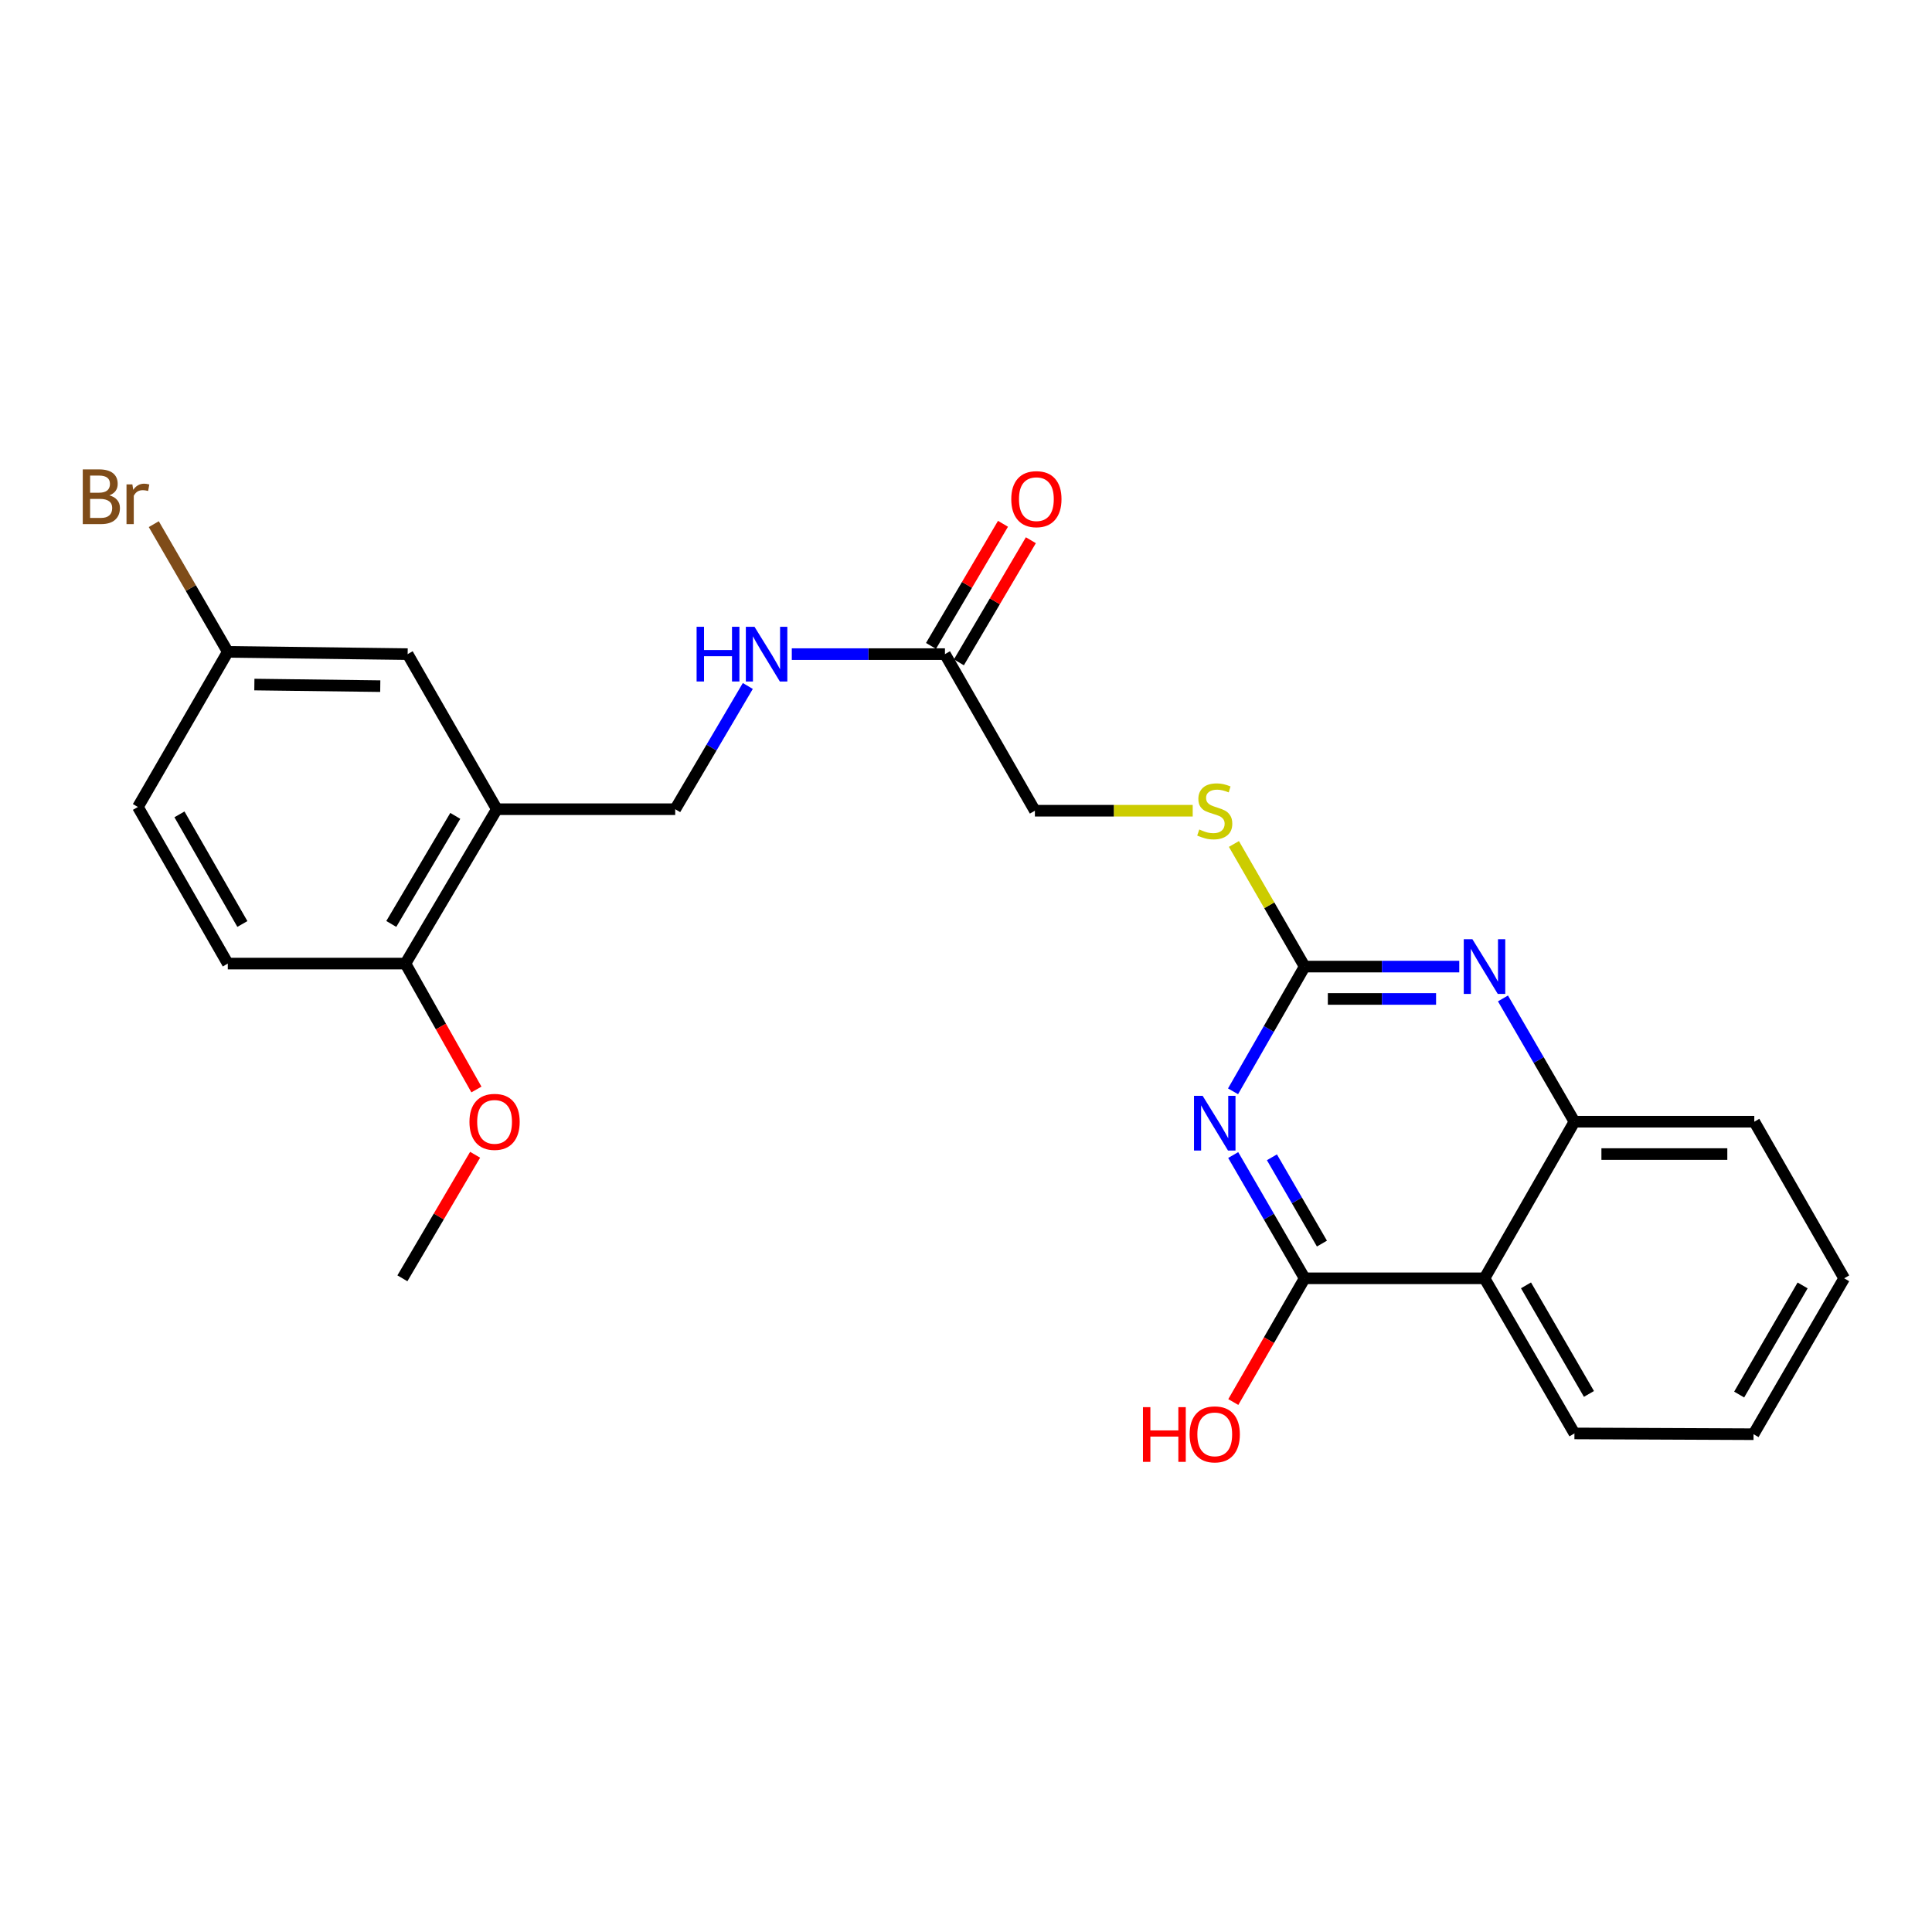 <?xml version='1.0' encoding='iso-8859-1'?>
<svg version='1.1' baseProfile='full'
              xmlns='http://www.w3.org/2000/svg'
                      xmlns:rdkit='http://www.rdkit.org/xml'
                      xmlns:xlink='http://www.w3.org/1999/xlink'
                  xml:space='preserve'
width='1000px' height='1000px' viewBox='0 0 1000 1000'>
<!-- END OF HEADER -->
<rect style='opacity:1.0;fill:#FFFFFF;stroke:none' width='1000' height='1000' x='0' y='0'> </rect>
<path class='bond-0' d='M 638.303,597.845 L 656.795,629.749' style='fill:none;fill-rule:evenodd;stroke:#0000FF;stroke-width:6px;stroke-linecap:butt;stroke-linejoin:miter;stroke-opacity:1' />
<path class='bond-0' d='M 656.795,629.749 L 675.288,661.652' style='fill:none;fill-rule:evenodd;stroke:#000000;stroke-width:6px;stroke-linecap:butt;stroke-linejoin:miter;stroke-opacity:1' />
<path class='bond-0' d='M 658.342,599.016 L 671.287,621.349' style='fill:none;fill-rule:evenodd;stroke:#0000FF;stroke-width:6px;stroke-linecap:butt;stroke-linejoin:miter;stroke-opacity:1' />
<path class='bond-0' d='M 671.287,621.349 L 684.231,643.682' style='fill:none;fill-rule:evenodd;stroke:#000000;stroke-width:6px;stroke-linecap:butt;stroke-linejoin:miter;stroke-opacity:1' />
<path class='bond-1' d='M 638.222,564.868 L 656.755,532.586' style='fill:none;fill-rule:evenodd;stroke:#0000FF;stroke-width:6px;stroke-linecap:butt;stroke-linejoin:miter;stroke-opacity:1' />
<path class='bond-1' d='M 656.755,532.586 L 675.288,500.304' style='fill:none;fill-rule:evenodd;stroke:#000000;stroke-width:6px;stroke-linecap:butt;stroke-linejoin:miter;stroke-opacity:1' />
<path class='bond-3' d='M 675.288,661.652 L 768.38,661.652' style='fill:none;fill-rule:evenodd;stroke:#000000;stroke-width:6px;stroke-linecap:butt;stroke-linejoin:miter;stroke-opacity:1' />
<path class='bond-14' d='M 675.288,661.652 L 656.82,693.672' style='fill:none;fill-rule:evenodd;stroke:#000000;stroke-width:6px;stroke-linecap:butt;stroke-linejoin:miter;stroke-opacity:1' />
<path class='bond-14' d='M 656.82,693.672 L 638.353,725.692' style='fill:none;fill-rule:evenodd;stroke:#FF0000;stroke-width:6px;stroke-linecap:butt;stroke-linejoin:miter;stroke-opacity:1' />
<path class='bond-2' d='M 675.288,500.304 L 715.3,500.304' style='fill:none;fill-rule:evenodd;stroke:#000000;stroke-width:6px;stroke-linecap:butt;stroke-linejoin:miter;stroke-opacity:1' />
<path class='bond-2' d='M 715.3,500.304 L 755.312,500.304' style='fill:none;fill-rule:evenodd;stroke:#0000FF;stroke-width:6px;stroke-linecap:butt;stroke-linejoin:miter;stroke-opacity:1' />
<path class='bond-2' d='M 687.291,517.054 L 715.3,517.054' style='fill:none;fill-rule:evenodd;stroke:#000000;stroke-width:6px;stroke-linecap:butt;stroke-linejoin:miter;stroke-opacity:1' />
<path class='bond-2' d='M 715.3,517.054 L 743.309,517.054' style='fill:none;fill-rule:evenodd;stroke:#0000FF;stroke-width:6px;stroke-linecap:butt;stroke-linejoin:miter;stroke-opacity:1' />
<path class='bond-7' d='M 675.288,500.304 L 656.982,468.569' style='fill:none;fill-rule:evenodd;stroke:#000000;stroke-width:6px;stroke-linecap:butt;stroke-linejoin:miter;stroke-opacity:1' />
<path class='bond-7' d='M 656.982,468.569 L 638.677,436.834' style='fill:none;fill-rule:evenodd;stroke:#CCCC00;stroke-width:6px;stroke-linecap:butt;stroke-linejoin:miter;stroke-opacity:1' />
<path class='bond-4' d='M 777.934,516.785 L 796.43,548.688' style='fill:none;fill-rule:evenodd;stroke:#0000FF;stroke-width:6px;stroke-linecap:butt;stroke-linejoin:miter;stroke-opacity:1' />
<path class='bond-4' d='M 796.43,548.688 L 814.926,580.592' style='fill:none;fill-rule:evenodd;stroke:#000000;stroke-width:6px;stroke-linecap:butt;stroke-linejoin:miter;stroke-opacity:1' />
<path class='bond-20' d='M 768.38,661.652 L 814.926,741.94' style='fill:none;fill-rule:evenodd;stroke:#000000;stroke-width:6px;stroke-linecap:butt;stroke-linejoin:miter;stroke-opacity:1' />
<path class='bond-20' d='M 789.852,665.295 L 822.435,721.496' style='fill:none;fill-rule:evenodd;stroke:#000000;stroke-width:6px;stroke-linecap:butt;stroke-linejoin:miter;stroke-opacity:1' />
<path class='bond-25' d='M 768.38,661.652 L 814.926,580.592' style='fill:none;fill-rule:evenodd;stroke:#000000;stroke-width:6px;stroke-linecap:butt;stroke-linejoin:miter;stroke-opacity:1' />
<path class='bond-21' d='M 814.926,580.592 L 908.018,580.592' style='fill:none;fill-rule:evenodd;stroke:#000000;stroke-width:6px;stroke-linecap:butt;stroke-linejoin:miter;stroke-opacity:1' />
<path class='bond-21' d='M 828.89,597.342 L 894.054,597.342' style='fill:none;fill-rule:evenodd;stroke:#000000;stroke-width:6px;stroke-linecap:butt;stroke-linejoin:miter;stroke-opacity:1' />
<path class='bond-5' d='M 257.164,418.844 L 349.484,418.844' style='fill:none;fill-rule:evenodd;stroke:#000000;stroke-width:6px;stroke-linecap:butt;stroke-linejoin:miter;stroke-opacity:1' />
<path class='bond-8' d='M 257.164,418.844 L 209.845,498.75' style='fill:none;fill-rule:evenodd;stroke:#000000;stroke-width:6px;stroke-linecap:butt;stroke-linejoin:miter;stroke-opacity:1' />
<path class='bond-8' d='M 235.653,422.295 L 202.531,478.23' style='fill:none;fill-rule:evenodd;stroke:#000000;stroke-width:6px;stroke-linecap:butt;stroke-linejoin:miter;stroke-opacity:1' />
<path class='bond-11' d='M 257.164,418.844 L 210.999,338.575' style='fill:none;fill-rule:evenodd;stroke:#000000;stroke-width:6px;stroke-linecap:butt;stroke-linejoin:miter;stroke-opacity:1' />
<path class='bond-6' d='M 489.103,338.575 L 535.659,419.626' style='fill:none;fill-rule:evenodd;stroke:#000000;stroke-width:6px;stroke-linecap:butt;stroke-linejoin:miter;stroke-opacity:1' />
<path class='bond-9' d='M 489.103,338.575 L 449.467,338.575' style='fill:none;fill-rule:evenodd;stroke:#000000;stroke-width:6px;stroke-linecap:butt;stroke-linejoin:miter;stroke-opacity:1' />
<path class='bond-9' d='M 449.467,338.575 L 409.831,338.575' style='fill:none;fill-rule:evenodd;stroke:#0000FF;stroke-width:6px;stroke-linecap:butt;stroke-linejoin:miter;stroke-opacity:1' />
<path class='bond-12' d='M 496.318,342.827 L 514.945,311.224' style='fill:none;fill-rule:evenodd;stroke:#000000;stroke-width:6px;stroke-linecap:butt;stroke-linejoin:miter;stroke-opacity:1' />
<path class='bond-12' d='M 514.945,311.224 L 533.573,279.621' style='fill:none;fill-rule:evenodd;stroke:#FF0000;stroke-width:6px;stroke-linecap:butt;stroke-linejoin:miter;stroke-opacity:1' />
<path class='bond-12' d='M 481.888,334.322 L 500.516,302.719' style='fill:none;fill-rule:evenodd;stroke:#000000;stroke-width:6px;stroke-linecap:butt;stroke-linejoin:miter;stroke-opacity:1' />
<path class='bond-12' d='M 500.516,302.719 L 519.143,271.115' style='fill:none;fill-rule:evenodd;stroke:#FF0000;stroke-width:6px;stroke-linecap:butt;stroke-linejoin:miter;stroke-opacity:1' />
<path class='bond-15' d='M 617.343,419.626 L 576.501,419.626' style='fill:none;fill-rule:evenodd;stroke:#CCCC00;stroke-width:6px;stroke-linecap:butt;stroke-linejoin:miter;stroke-opacity:1' />
<path class='bond-15' d='M 576.501,419.626 L 535.659,419.626' style='fill:none;fill-rule:evenodd;stroke:#000000;stroke-width:6px;stroke-linecap:butt;stroke-linejoin:miter;stroke-opacity:1' />
<path class='bond-13' d='M 209.845,498.75 L 117.907,498.75' style='fill:none;fill-rule:evenodd;stroke:#000000;stroke-width:6px;stroke-linecap:butt;stroke-linejoin:miter;stroke-opacity:1' />
<path class='bond-19' d='M 209.845,498.75 L 228.219,531.337' style='fill:none;fill-rule:evenodd;stroke:#000000;stroke-width:6px;stroke-linecap:butt;stroke-linejoin:miter;stroke-opacity:1' />
<path class='bond-19' d='M 228.219,531.337 L 246.593,563.923' style='fill:none;fill-rule:evenodd;stroke:#FF0000;stroke-width:6px;stroke-linecap:butt;stroke-linejoin:miter;stroke-opacity:1' />
<path class='bond-10' d='M 387.067,355.064 L 368.275,386.954' style='fill:none;fill-rule:evenodd;stroke:#0000FF;stroke-width:6px;stroke-linecap:butt;stroke-linejoin:miter;stroke-opacity:1' />
<path class='bond-10' d='M 368.275,386.954 L 349.484,418.844' style='fill:none;fill-rule:evenodd;stroke:#000000;stroke-width:6px;stroke-linecap:butt;stroke-linejoin:miter;stroke-opacity:1' />
<path class='bond-16' d='M 210.999,338.575 L 117.907,337.402' style='fill:none;fill-rule:evenodd;stroke:#000000;stroke-width:6px;stroke-linecap:butt;stroke-linejoin:miter;stroke-opacity:1' />
<path class='bond-16' d='M 196.824,355.148 L 131.66,354.327' style='fill:none;fill-rule:evenodd;stroke:#000000;stroke-width:6px;stroke-linecap:butt;stroke-linejoin:miter;stroke-opacity:1' />
<path class='bond-27' d='M 117.907,498.75 L 71.379,417.69' style='fill:none;fill-rule:evenodd;stroke:#000000;stroke-width:6px;stroke-linecap:butt;stroke-linejoin:miter;stroke-opacity:1' />
<path class='bond-27' d='M 125.455,478.253 L 92.885,421.511' style='fill:none;fill-rule:evenodd;stroke:#000000;stroke-width:6px;stroke-linecap:butt;stroke-linejoin:miter;stroke-opacity:1' />
<path class='bond-17' d='M 117.907,337.402 L 71.379,417.69' style='fill:none;fill-rule:evenodd;stroke:#000000;stroke-width:6px;stroke-linecap:butt;stroke-linejoin:miter;stroke-opacity:1' />
<path class='bond-18' d='M 117.907,337.402 L 98.753,304.351' style='fill:none;fill-rule:evenodd;stroke:#000000;stroke-width:6px;stroke-linecap:butt;stroke-linejoin:miter;stroke-opacity:1' />
<path class='bond-18' d='M 98.753,304.351 L 79.599,271.299' style='fill:none;fill-rule:evenodd;stroke:#7F4C19;stroke-width:6px;stroke-linecap:butt;stroke-linejoin:miter;stroke-opacity:1' />
<path class='bond-22' d='M 245.92,597.704 L 227.101,629.678' style='fill:none;fill-rule:evenodd;stroke:#FF0000;stroke-width:6px;stroke-linecap:butt;stroke-linejoin:miter;stroke-opacity:1' />
<path class='bond-22' d='M 227.101,629.678 L 208.282,661.652' style='fill:none;fill-rule:evenodd;stroke:#000000;stroke-width:6px;stroke-linecap:butt;stroke-linejoin:miter;stroke-opacity:1' />
<path class='bond-23' d='M 814.926,741.94 L 907.627,742.34' style='fill:none;fill-rule:evenodd;stroke:#000000;stroke-width:6px;stroke-linecap:butt;stroke-linejoin:miter;stroke-opacity:1' />
<path class='bond-24' d='M 908.018,580.592 L 954.545,661.652' style='fill:none;fill-rule:evenodd;stroke:#000000;stroke-width:6px;stroke-linecap:butt;stroke-linejoin:miter;stroke-opacity:1' />
<path class='bond-26' d='M 907.627,742.34 L 954.545,661.652' style='fill:none;fill-rule:evenodd;stroke:#000000;stroke-width:6px;stroke-linecap:butt;stroke-linejoin:miter;stroke-opacity:1' />
<path class='bond-26' d='M 900.185,721.817 L 933.028,665.336' style='fill:none;fill-rule:evenodd;stroke:#000000;stroke-width:6px;stroke-linecap:butt;stroke-linejoin:miter;stroke-opacity:1' />
<path  class='atom-0' d='M 622.491 567.205
L 631.771 582.205
Q 632.691 583.685, 634.171 586.365
Q 635.651 589.045, 635.731 589.205
L 635.731 567.205
L 639.491 567.205
L 639.491 595.525
L 635.611 595.525
L 625.651 579.125
Q 624.491 577.205, 623.251 575.005
Q 622.051 572.805, 621.691 572.125
L 621.691 595.525
L 618.011 595.525
L 618.011 567.205
L 622.491 567.205
' fill='#0000FF'/>
<path  class='atom-3' d='M 762.12 486.144
L 771.4 501.144
Q 772.32 502.624, 773.8 505.304
Q 775.28 507.984, 775.36 508.144
L 775.36 486.144
L 779.12 486.144
L 779.12 514.464
L 775.24 514.464
L 765.28 498.064
Q 764.12 496.144, 762.88 493.944
Q 761.68 491.744, 761.32 491.064
L 761.32 514.464
L 757.64 514.464
L 757.64 486.144
L 762.12 486.144
' fill='#0000FF'/>
<path  class='atom-8' d='M 620.751 429.346
Q 621.071 429.466, 622.391 430.026
Q 623.711 430.586, 625.151 430.946
Q 626.631 431.266, 628.071 431.266
Q 630.751 431.266, 632.311 429.986
Q 633.871 428.666, 633.871 426.386
Q 633.871 424.826, 633.071 423.866
Q 632.311 422.906, 631.111 422.386
Q 629.911 421.866, 627.911 421.266
Q 625.391 420.506, 623.871 419.786
Q 622.391 419.066, 621.311 417.546
Q 620.271 416.026, 620.271 413.466
Q 620.271 409.906, 622.671 407.706
Q 625.111 405.506, 629.911 405.506
Q 633.191 405.506, 636.911 407.066
L 635.991 410.146
Q 632.591 408.746, 630.031 408.746
Q 627.271 408.746, 625.751 409.906
Q 624.231 411.026, 624.271 412.986
Q 624.271 414.506, 625.031 415.426
Q 625.831 416.346, 626.951 416.866
Q 628.111 417.386, 630.031 417.986
Q 632.591 418.786, 634.111 419.586
Q 635.631 420.386, 636.711 422.026
Q 637.831 423.626, 637.831 426.386
Q 637.831 430.306, 635.191 432.426
Q 632.591 434.506, 628.231 434.506
Q 625.711 434.506, 623.791 433.946
Q 621.911 433.426, 619.671 432.506
L 620.751 429.346
' fill='#CCCC00'/>
<path  class='atom-10' d='M 360.563 324.415
L 364.403 324.415
L 364.403 336.455
L 378.883 336.455
L 378.883 324.415
L 382.723 324.415
L 382.723 352.735
L 378.883 352.735
L 378.883 339.655
L 364.403 339.655
L 364.403 352.735
L 360.563 352.735
L 360.563 324.415
' fill='#0000FF'/>
<path  class='atom-10' d='M 390.523 324.415
L 399.803 339.415
Q 400.723 340.895, 402.203 343.575
Q 403.683 346.255, 403.763 346.415
L 403.763 324.415
L 407.523 324.415
L 407.523 352.735
L 403.643 352.735
L 393.683 336.335
Q 392.523 334.415, 391.283 332.215
Q 390.083 330.015, 389.723 329.335
L 389.723 352.735
L 386.043 352.735
L 386.043 324.415
L 390.523 324.415
' fill='#0000FF'/>
<path  class='atom-13' d='M 523.431 258.358
Q 523.431 251.558, 526.791 247.758
Q 530.151 243.958, 536.431 243.958
Q 542.711 243.958, 546.071 247.758
Q 549.431 251.558, 549.431 258.358
Q 549.431 265.238, 546.031 269.158
Q 542.631 273.038, 536.431 273.038
Q 530.191 273.038, 526.791 269.158
Q 523.431 265.278, 523.431 258.358
M 536.431 269.838
Q 540.751 269.838, 543.071 266.958
Q 545.431 264.038, 545.431 258.358
Q 545.431 252.798, 543.071 249.998
Q 540.751 247.158, 536.431 247.158
Q 532.111 247.158, 529.751 249.958
Q 527.431 252.758, 527.431 258.358
Q 527.431 264.078, 529.751 266.958
Q 532.111 269.838, 536.431 269.838
' fill='#FF0000'/>
<path  class='atom-15' d='M 591.591 728.34
L 595.431 728.34
L 595.431 740.38
L 609.911 740.38
L 609.911 728.34
L 613.751 728.34
L 613.751 756.66
L 609.911 756.66
L 609.911 743.58
L 595.431 743.58
L 595.431 756.66
L 591.591 756.66
L 591.591 728.34
' fill='#FF0000'/>
<path  class='atom-15' d='M 615.751 742.42
Q 615.751 735.62, 619.111 731.82
Q 622.471 728.02, 628.751 728.02
Q 635.031 728.02, 638.391 731.82
Q 641.751 735.62, 641.751 742.42
Q 641.751 749.3, 638.351 753.22
Q 634.951 757.1, 628.751 757.1
Q 622.511 757.1, 619.111 753.22
Q 615.751 749.34, 615.751 742.42
M 628.751 753.9
Q 633.071 753.9, 635.391 751.02
Q 637.751 748.1, 637.751 742.42
Q 637.751 736.86, 635.391 734.06
Q 633.071 731.22, 628.751 731.22
Q 624.431 731.22, 622.071 734.02
Q 619.751 736.82, 619.751 742.42
Q 619.751 748.14, 622.071 751.02
Q 624.431 753.9, 628.751 753.9
' fill='#FF0000'/>
<path  class='atom-19' d='M 56.599 256.395
Q 59.319 257.155, 60.679 258.835
Q 62.08 260.475, 62.08 262.915
Q 62.08 266.835, 59.559 269.075
Q 57.08 271.275, 52.359 271.275
L 42.84 271.275
L 42.84 242.955
L 51.2 242.955
Q 56.039 242.955, 58.48 244.915
Q 60.919 246.875, 60.919 250.475
Q 60.919 254.755, 56.599 256.395
M 46.639 246.155
L 46.639 255.035
L 51.2 255.035
Q 53.999 255.035, 55.44 253.915
Q 56.919 252.755, 56.919 250.475
Q 56.919 246.155, 51.2 246.155
L 46.639 246.155
M 52.359 268.075
Q 55.12 268.075, 56.599 266.755
Q 58.08 265.435, 58.08 262.915
Q 58.08 260.595, 56.44 259.435
Q 54.84 258.235, 51.76 258.235
L 46.639 258.235
L 46.639 268.075
L 52.359 268.075
' fill='#7F4C19'/>
<path  class='atom-19' d='M 68.519 250.715
L 68.96 253.555
Q 71.12 250.355, 74.639 250.355
Q 75.76 250.355, 77.279 250.755
L 76.68 254.115
Q 74.96 253.715, 73.999 253.715
Q 72.32 253.715, 71.2 254.395
Q 70.12 255.035, 69.24 256.595
L 69.24 271.275
L 65.48 271.275
L 65.48 250.715
L 68.519 250.715
' fill='#7F4C19'/>
<path  class='atom-20' d='M 242.991 580.672
Q 242.991 573.872, 246.351 570.072
Q 249.711 566.272, 255.991 566.272
Q 262.271 566.272, 265.631 570.072
Q 268.991 573.872, 268.991 580.672
Q 268.991 587.552, 265.591 591.472
Q 262.191 595.352, 255.991 595.352
Q 249.751 595.352, 246.351 591.472
Q 242.991 587.592, 242.991 580.672
M 255.991 592.152
Q 260.311 592.152, 262.631 589.272
Q 264.991 586.352, 264.991 580.672
Q 264.991 575.112, 262.631 572.312
Q 260.311 569.472, 255.991 569.472
Q 251.671 569.472, 249.311 572.272
Q 246.991 575.072, 246.991 580.672
Q 246.991 586.392, 249.311 589.272
Q 251.671 592.152, 255.991 592.152
' fill='#FF0000'/>
</svg>
